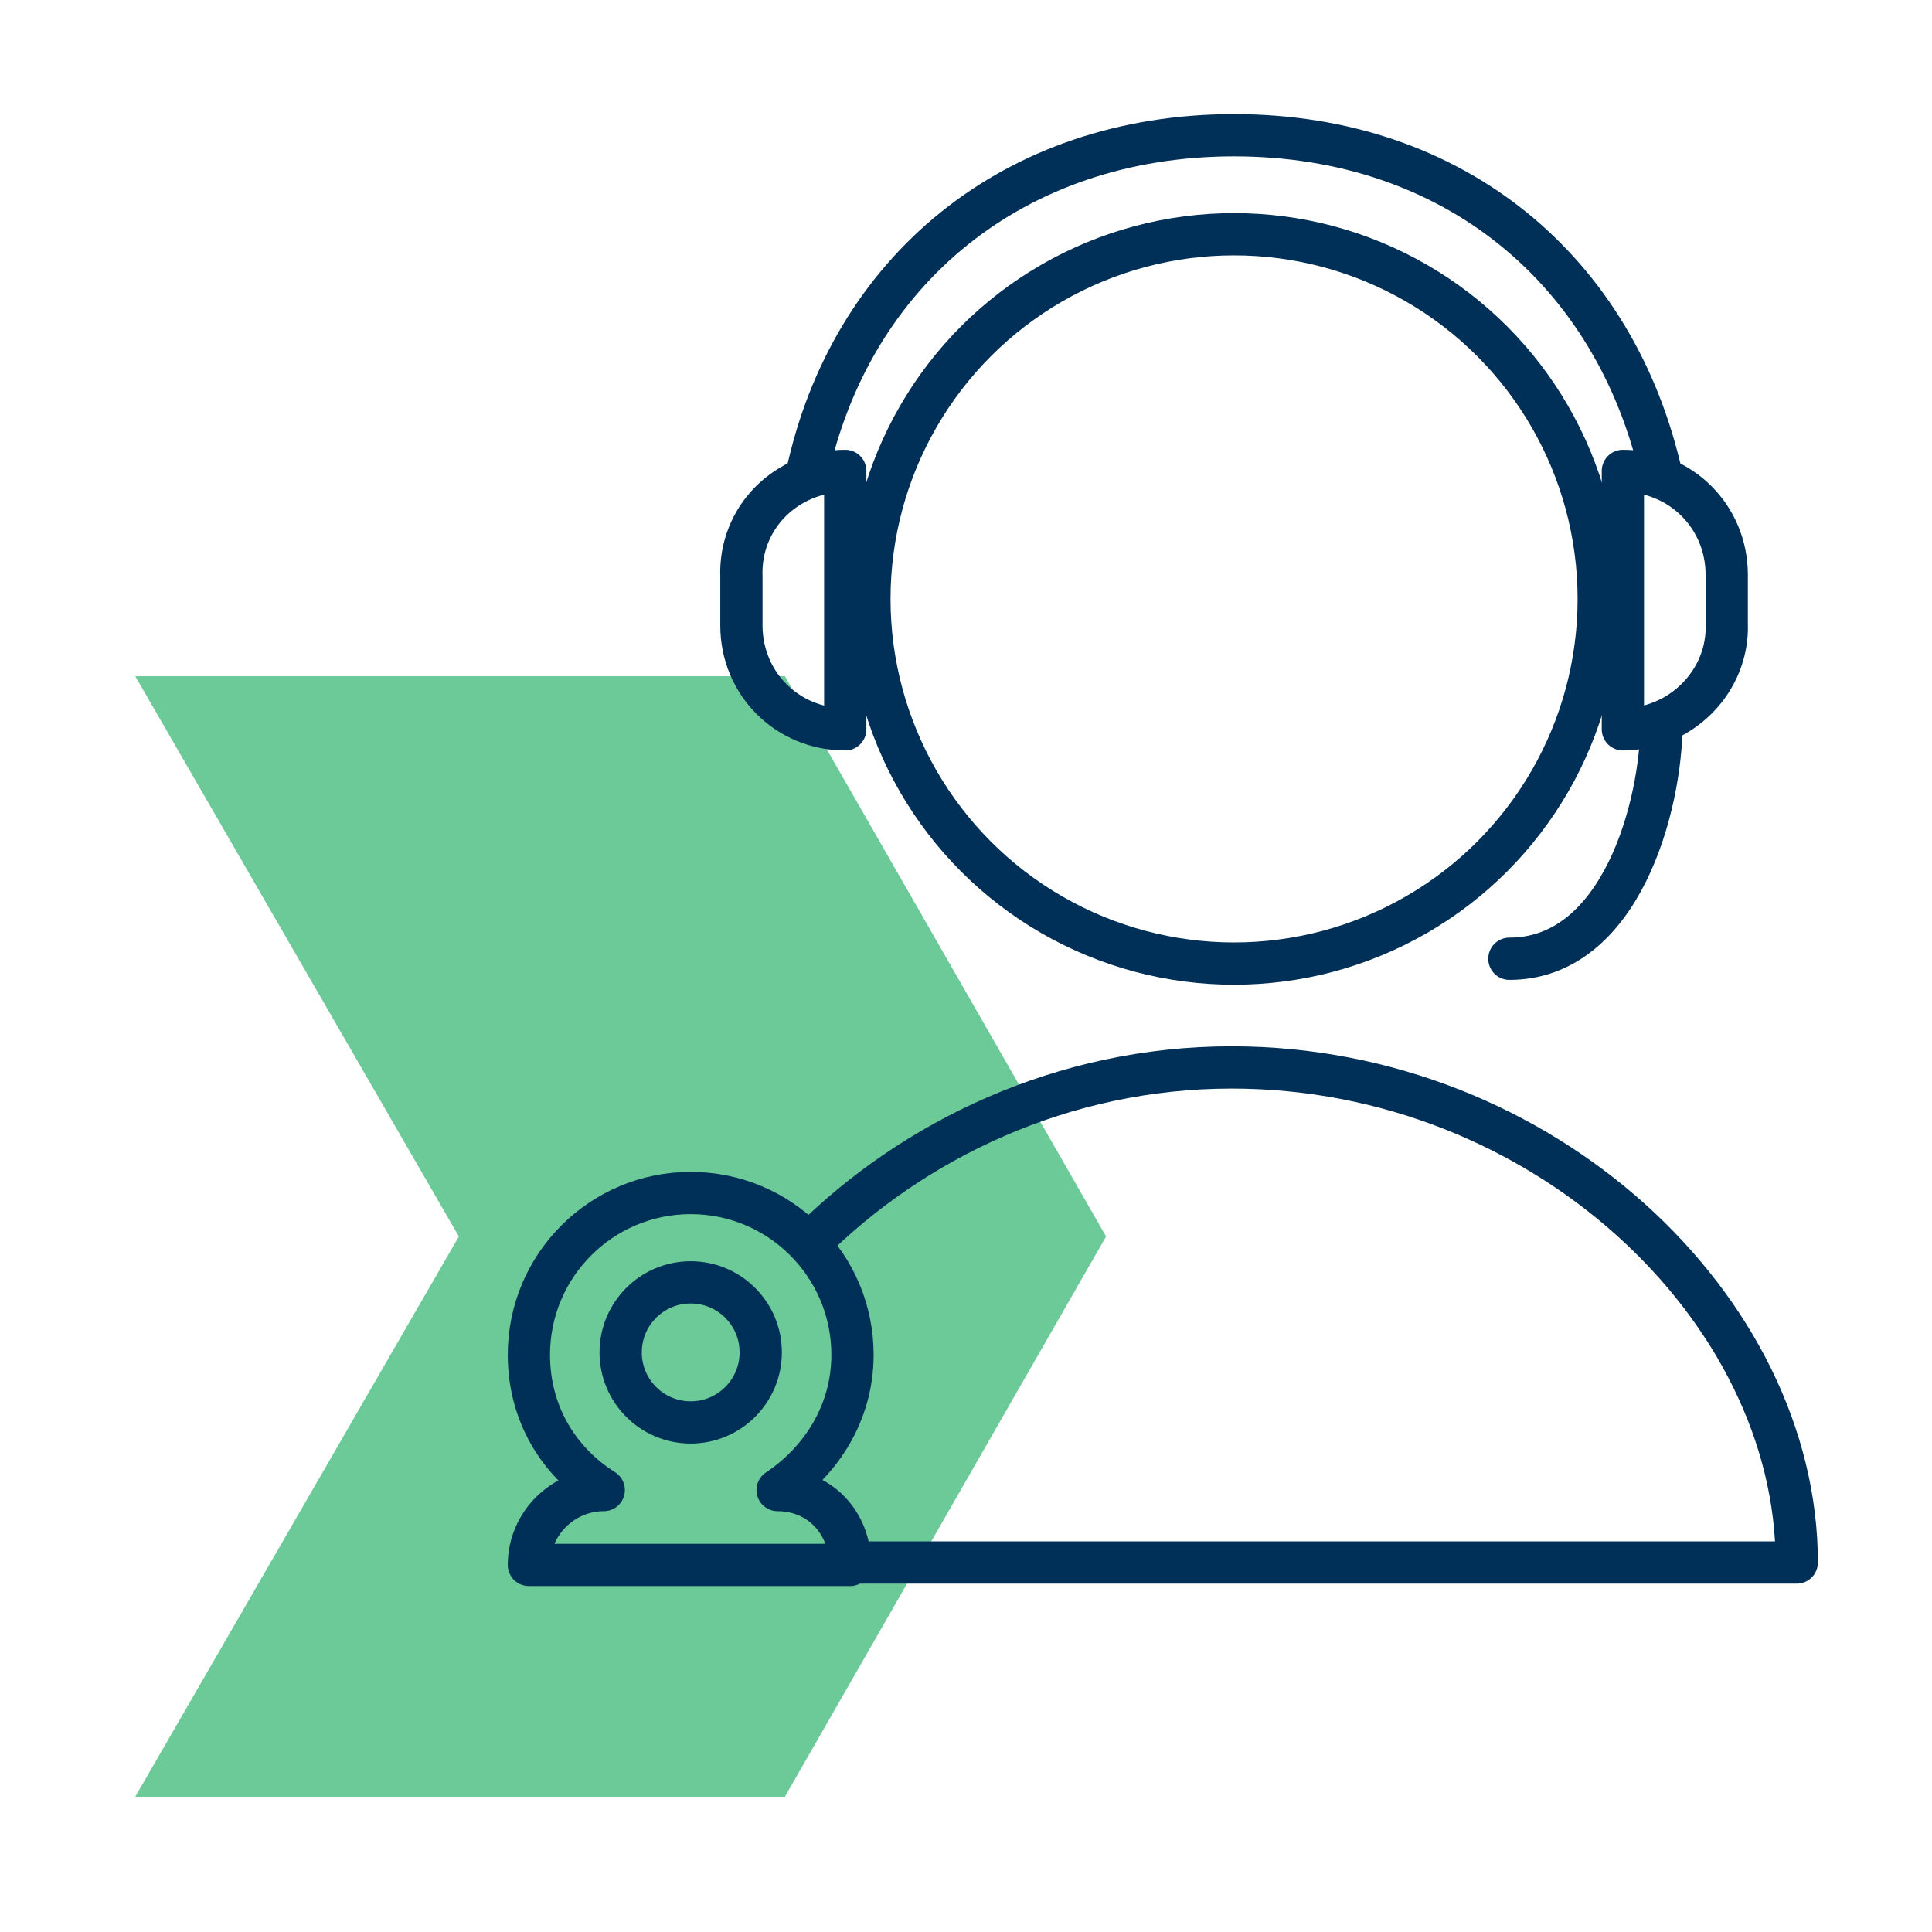 <?xml version="1.0" encoding="utf-8"?>
<!-- Generator: Adobe Illustrator 23.1.0, SVG Export Plug-In . SVG Version: 6.00 Build 0)  -->
<svg version="1.1" id="Livello_1" xmlns="http://www.w3.org/2000/svg" xmlns:xlink="http://www.w3.org/1999/xlink" x="0px" y="0px"
	 width="80px" height="80px" viewBox="0 0 80 80" style="enable-background:new 0 0 80 80;" xml:space="preserve">
<style type="text/css">
	.st0{fill:#6CCA98;}
	.st1{fill:none;stroke:#003057;stroke-width:1.75;stroke-linecap:round;stroke-linejoin:round;stroke-miterlimit:10;}
</style>
<polygon class="st0" points="32.5,74.4 45.8,51.2 32.5,28 5.6,28 19,51.2 5.6,74.4 "/>
<path class="st1" d="M35.2,64.7h39.2c0-10.5-10.5-20.5-23.4-20.5c-7,0-13.2,3-17.5,7.3"/>
<circle class="st1" cx="51.1" cy="24.8" r="15.1"/>
<path class="st1" d="M33.4,19.7C35.2,11.2,42,5.6,51.1,5.6s15.8,5.6,17.7,14.1"/>
<g>
	<path class="st1" d="M32.2,61.7c1.8-1.2,3.1-3.2,3.1-5.6c0-3.7-3-6.7-6.7-6.7s-6.7,3-6.7,6.7c0,2.4,1.2,4.4,3.1,5.6l0,0
		c-1.7,0-3.1,1.4-3.1,3.1h13.3C35.2,63,33.9,61.7,32.2,61.7L32.2,61.7z"/>
</g>
<circle class="st1" cx="28.6" cy="56" r="2.9"/>
<path class="st1" d="M35,19.5L35,19.5v10.7l0,0c-2.4,0-4.3-1.9-4.3-4.3v-2C30.6,21.4,32.6,19.5,35,19.5z"/>
<path class="st1" d="M67.2,30.2L67.2,30.2V19.5l0,0c2.4,0,4.3,1.9,4.3,4.3v2C71.6,28.2,69.6,30.2,67.2,30.2z"/>
<path class="st1" d="M68.8,29.9c0,3.5-1.7,9.8-6.3,9.8"/>
</svg>

